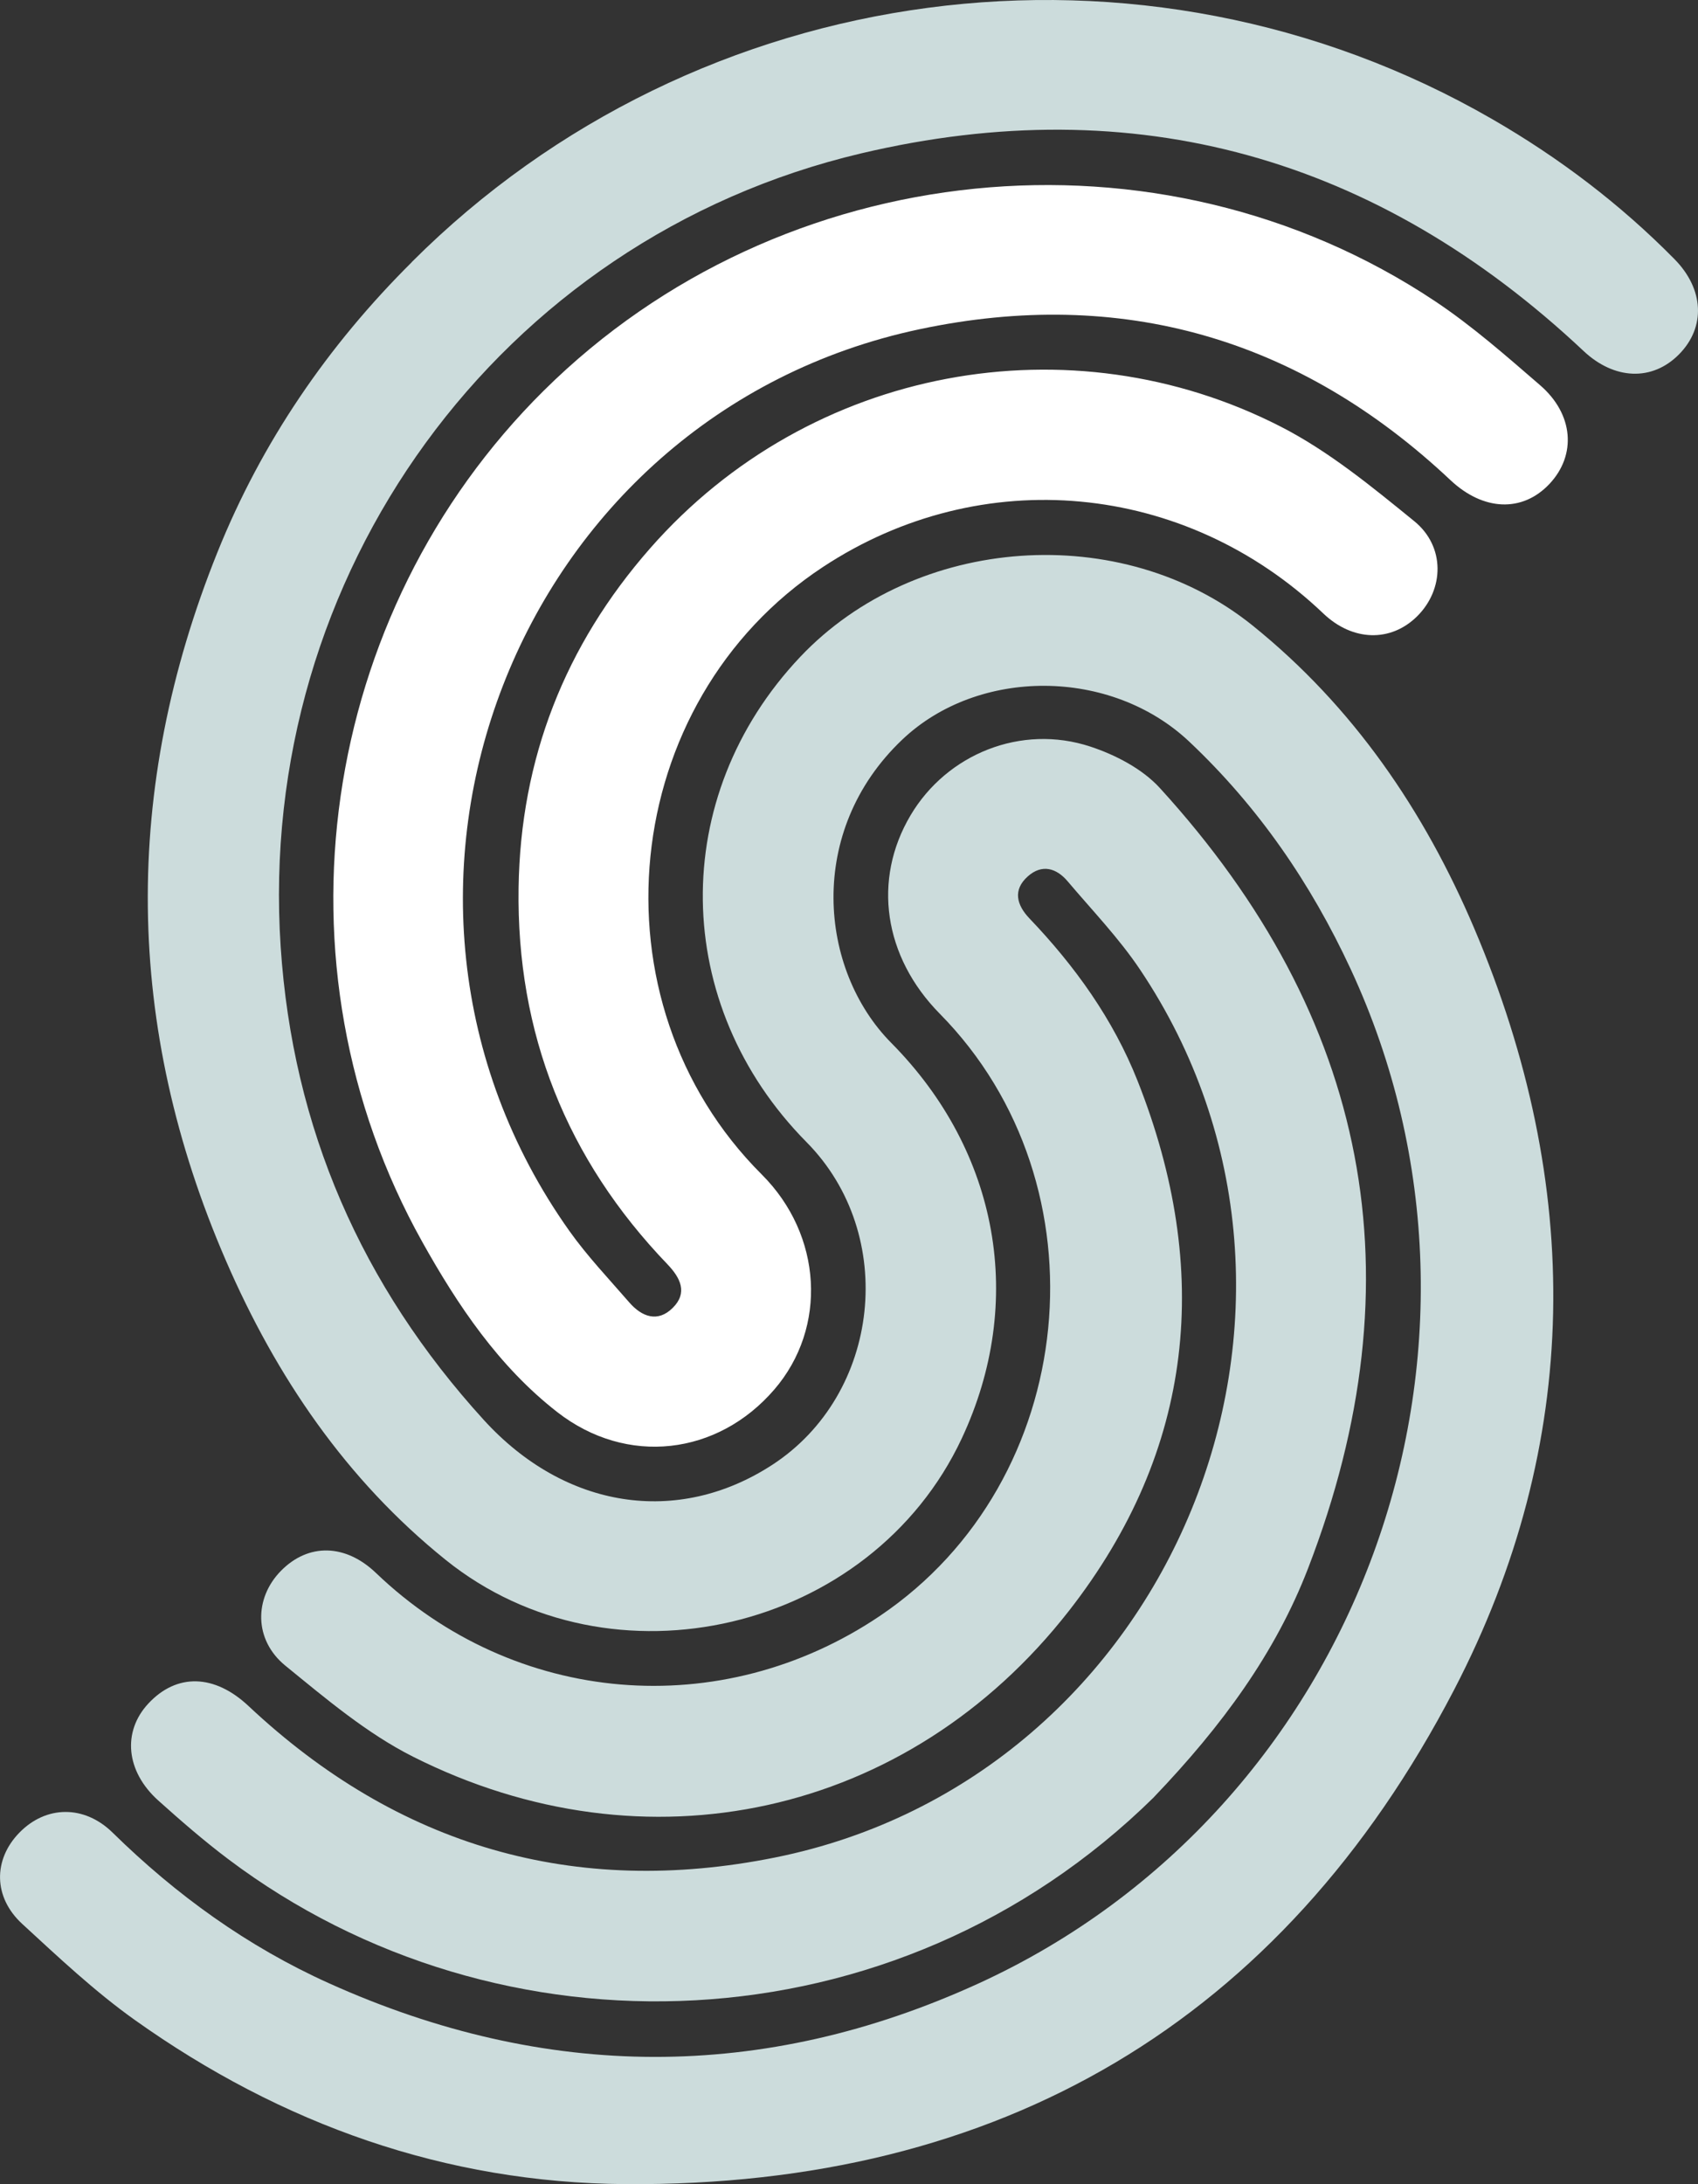 <svg xmlns="http://www.w3.org/2000/svg" id="Calque_1" viewBox="0 0 700.02 900"><rect x="0" y="0" width="700.02" height="900" fill="#333333" stroke="none"/><defs><style>.cls-1{fill:#fff;}.cls-2{fill:#ccdcdc;}</style></defs><path class="cls-2" d="m169.77,107.97C287.51-9.7,471-34.06,615.15,49.07c27.57,15.9,52.79,35.01,75.2,57.74,12.13,12.31,12.95,27.97,1.84,39.21-11.09,11.21-26.73,10.47-39.33-1.37-84.9-79.77-184.79-108.16-297.91-81.43C205.57,98.52,105.58,236.99,115.71,390.13c4.95,74.85,33.35,139.67,83.74,194.98,33.43,36.69,79.85,43.85,118.83,18.56,44.87-29.11,51.92-94.93,14.25-133.01-56.04-56.64-57.17-142.36-2.63-199.98,47.6-50.29,132.44-56.4,186.44-12.97,41.53,33.41,70.82,76.36,91.43,124.84,44.91,105.65,44.61,212.1-8.37,313.89-71.19,136.76-187.14,204.65-341.56,203.56-74.18-.52-141.78-24.63-202.19-67.59-16.54-11.76-31.51-25.86-46.5-39.65-11.99-11.03-11.95-26.49-1.21-37.54,11-11.33,26.8-11.53,38.49-.06,26.23,25.73,55.62,46.94,89.16,62.05,89.25,40.22,179,40.73,267.88.07,156.82-71.76,226.04-261.42,153.38-417.91-16.39-35.29-38.03-66.86-66.56-93.76-32.32-30.48-86.97-30.6-118.32-.84-39.75,37.73-34.33,94.89-4.55,124.96,44.54,44.97,55.43,106.74,29.08,162.99-37.32,79.66-144.46,105.02-212.82,50.01-41-32.99-69.83-75.48-90.53-123.24-41.9-96.63-42.81-194.27-3.49-291.97,18.27-45.39,45.44-85.05,80.14-119.53Z"></path><path class="cls-2" d="m475.71,740.57c-106.87,105.1-270.07,109.53-381.61,25.52-10.01-7.54-19.51-15.79-28.84-24.16-13.38-12-14.88-28.33-4.16-39.9,11.76-12.69,27.36-12.19,41.36.96,61.66,57.88,134.46,79.02,217.01,62.43,164.06-32.96,243.67-227.15,150.48-365.95-8.68-12.93-19.67-24.34-29.78-36.29-4.68-5.54-10.64-7.22-16.44-2.06-6.31,5.61-4.56,11.84.63,17.28,18.83,19.71,34.58,41.62,44.62,66.98,30.86,77.93,23.51,152.1-28.34,218.45-66.33,84.86-174.52,108.29-270.36,60.04-19.04-9.58-35.93-23.91-52.63-37.5-13.05-10.63-12.9-27.82-1.83-39.08,11.31-11.51,26.62-11.16,39.19.88,57.1,54.7,142.17,61.91,207.83,17.63,82.22-55.46,94.31-177.4,24.6-248.07-23.16-23.47-27.83-55.21-12.04-81.8,14.99-25.25,45.6-37.68,74.11-28.29,10.37,3.42,21.43,9.17,28.65,17.07,86.26,94.49,107.28,201.98,61.09,321.59-13.48,34.91-35.4,64.83-63.56,94.26Z"></path><path class="cls-1" d="m224.25,160.9c97.73-96.81,253.43-112.64,367.31-36.82,15.34,10.21,29.35,22.55,43.34,34.63,13.88,11.98,15.06,28.78,3.91,40.66-11.2,11.93-27.35,11.17-40.85-1.53-62.18-58.49-135.71-79.76-218.8-62.19-166.87,35.29-243.13,232.43-144.48,371.51,7.4,10.43,16.32,19.8,24.73,29.5,5.18,5.97,11.75,8.42,17.93,2.27,6.24-6.2,3.24-12.31-2.21-18-41.59-43.3-62.23-95.19-61.34-155.07.79-53.11,19.06-99.87,54.25-139.94,65.96-75.12,173.46-94.41,259.94-50.13,19.83,10.15,37.61,24.78,55.04,38.95,12.89,10.48,12.36,28.17,1.21,39.21-10.9,10.79-26.62,10.33-38.66-1.14-57.07-54.37-140.94-62.19-206.25-19.21-84.45,55.56-96.9,178.92-25.28,250.36,24.98,24.92,27.2,63.06,5.15,88.64-23.35,27.09-60.75,31.62-89.46,9.27-24.09-18.76-41.01-43.92-55.75-70.32-63.55-113.8-42.69-258.58,50.27-350.66Z"></path></svg>